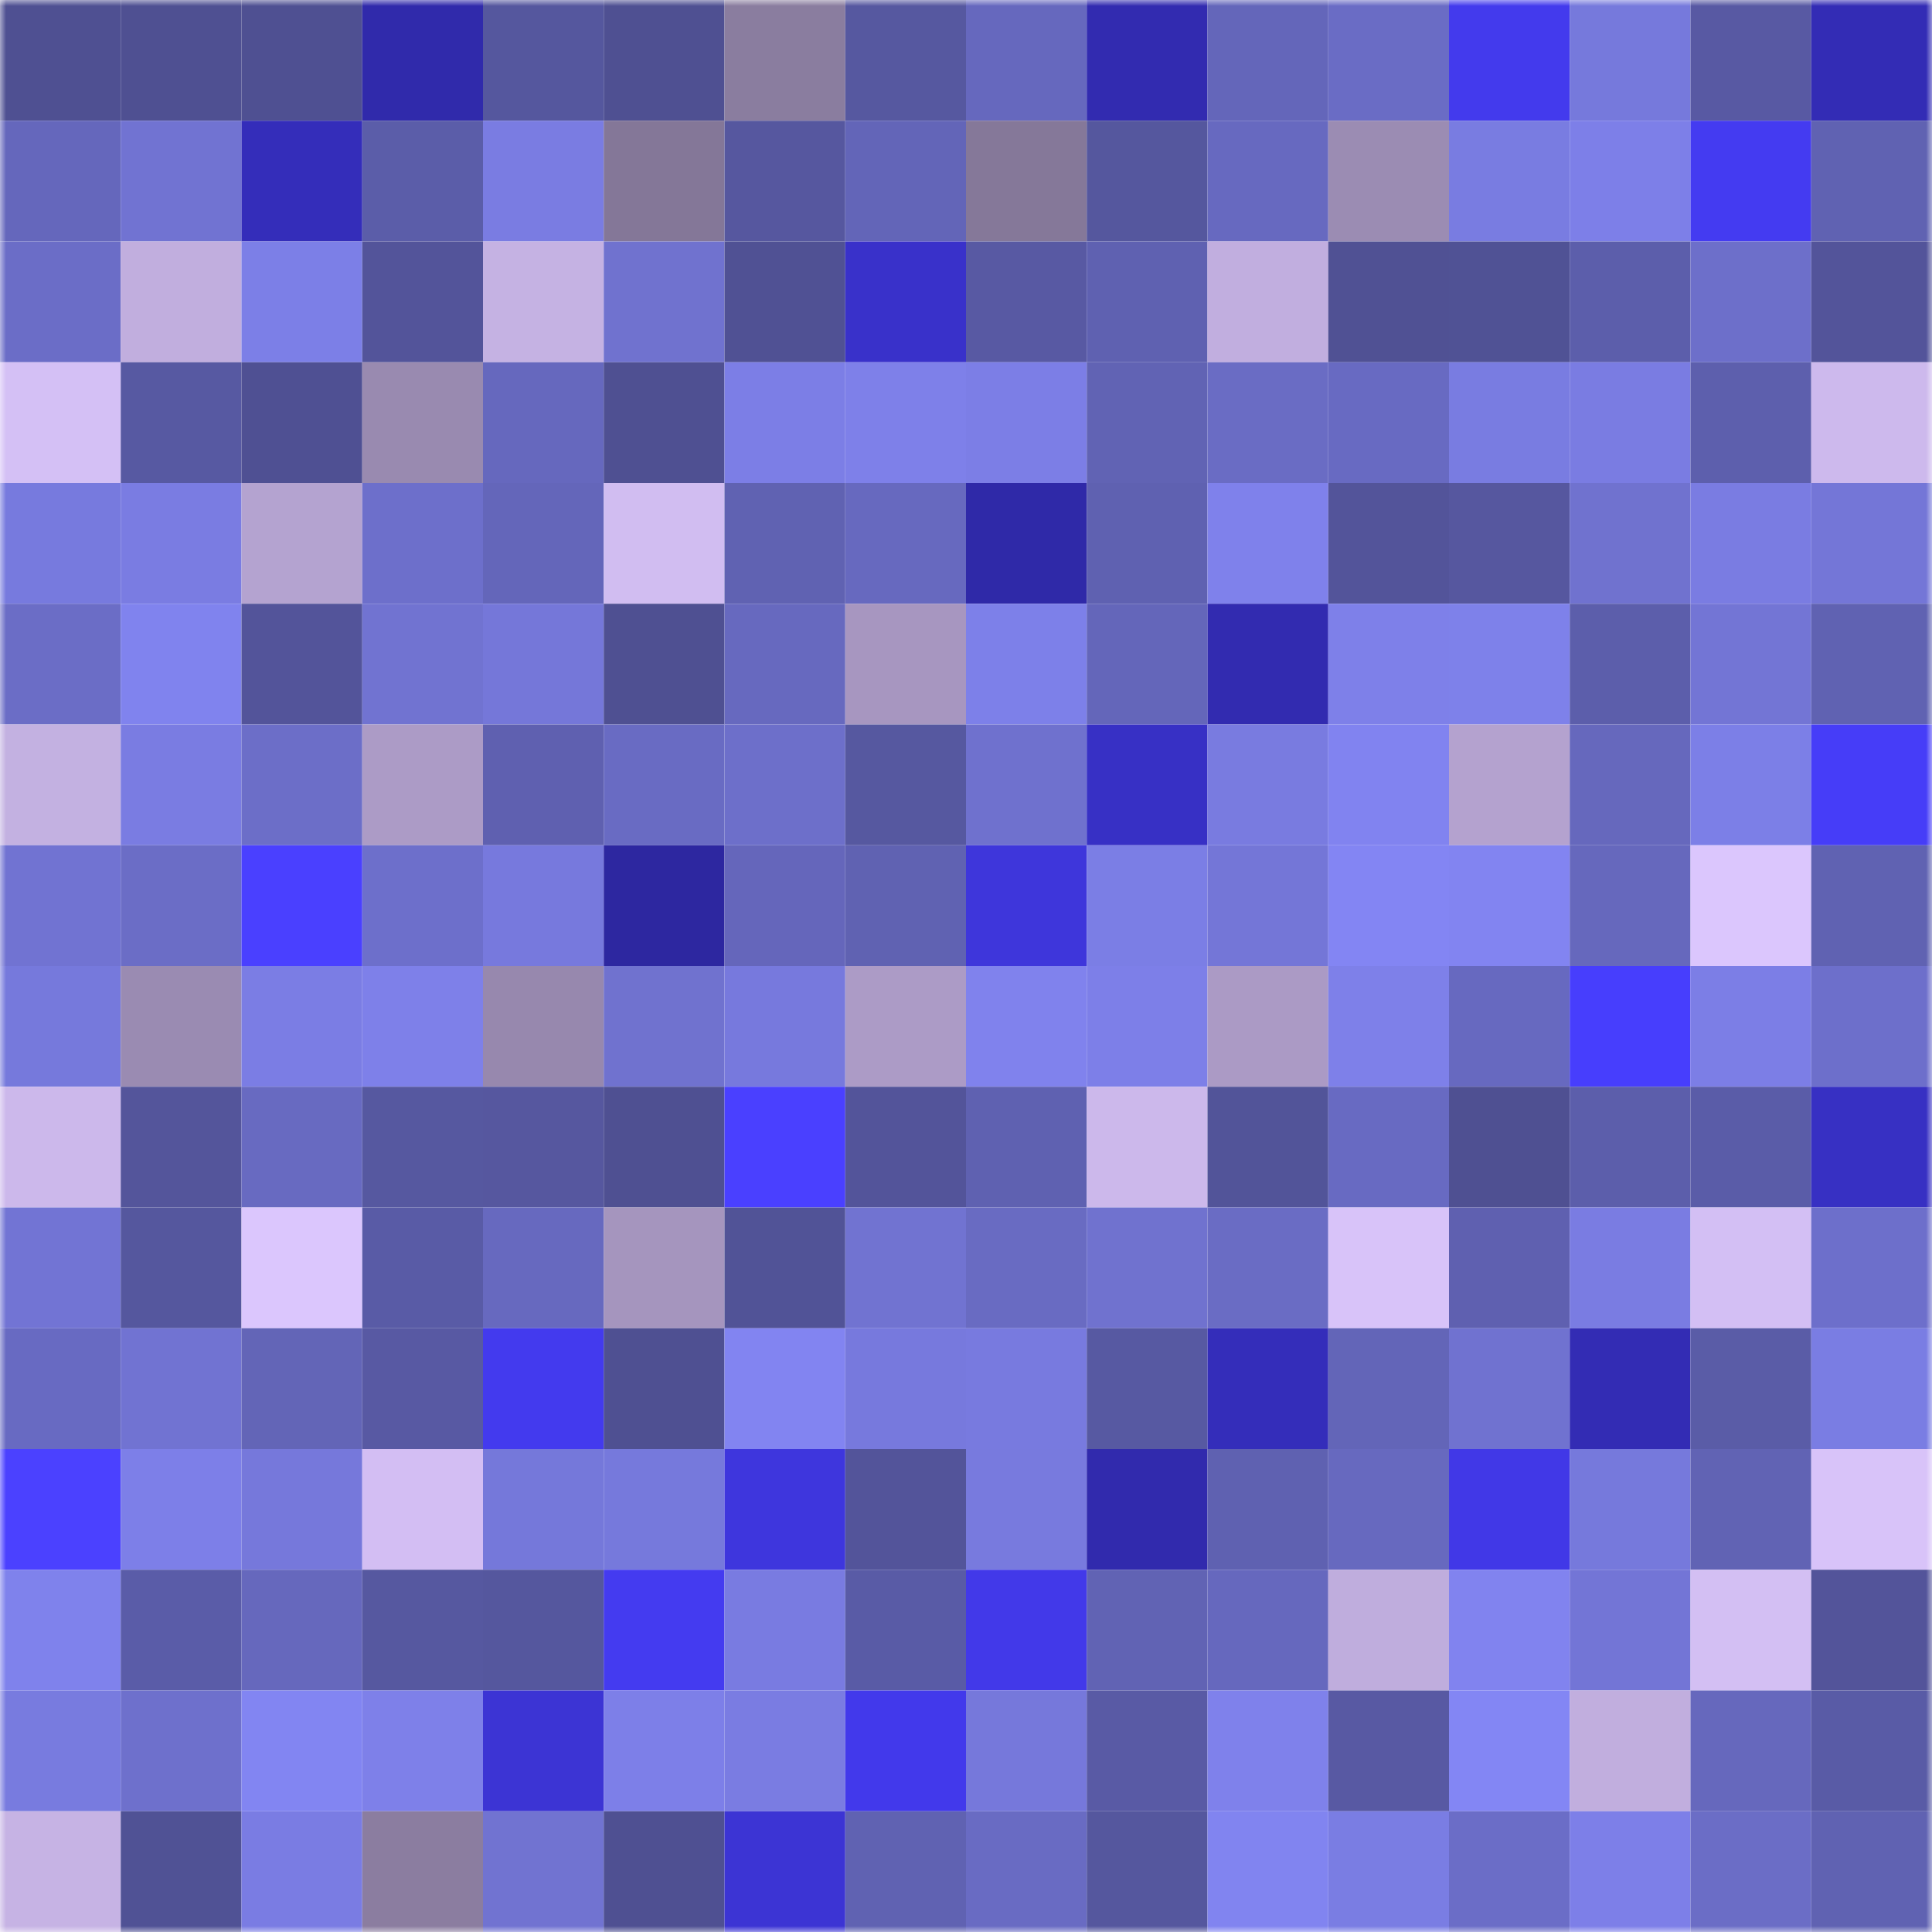 <svg viewBox="0 0 160 160" fill="none" role="img" xmlns="http://www.w3.org/2000/svg" width="240" height="240" name="ethereum%2C0xa0b38b74cda0274faa998753fc8f89451fbd9153"><mask id="175580322" mask-type="alpha" maskUnits="userSpaceOnUse" x="0" y="0" width="160" height="160"><rect width="160" height="160" fill="#FFFFFF"></rect></mask><g mask="url(#175580322)"><rect x="0" y="0" width="10" height="10" fill="#4f5092"></rect><rect x="10" y="0" width="10" height="10" fill="#4f5092"></rect><rect x="20" y="0" width="10" height="10" fill="#4f5092"></rect><rect x="30" y="0" width="10" height="10" fill="#302aab"></rect><rect x="40" y="0" width="10" height="10" fill="#55579e"></rect><rect x="50" y="0" width="10" height="10" fill="#4f5092"></rect><rect x="60" y="0" width="10" height="10" fill="#8a7d9f"></rect><rect x="70" y="0" width="10" height="10" fill="#5658a0"></rect><rect x="80" y="0" width="10" height="10" fill="#6668be"></rect><rect x="90" y="0" width="10" height="10" fill="#322bb0"></rect><rect x="100" y="0" width="10" height="10" fill="#6466ba"></rect><rect x="110" y="0" width="10" height="10" fill="#6a6cc5"></rect><rect x="120" y="0" width="10" height="10" fill="#433aed"></rect><rect x="130" y="0" width="10" height="10" fill="#7679dc"></rect><rect x="140" y="0" width="10" height="10" fill="#5859a3"></rect><rect x="150" y="0" width="10" height="10" fill="#332cb5"></rect><rect x="0" y="10" width="10" height="10" fill="#6567bc"></rect><rect x="10" y="10" width="10" height="10" fill="#7173d2"></rect><rect x="20" y="10" width="10" height="10" fill="#342dba"></rect><rect x="30" y="10" width="10" height="10" fill="#5b5da9"></rect><rect x="40" y="10" width="10" height="10" fill="#7a7ce2"></rect><rect x="50" y="10" width="10" height="10" fill="#847798"></rect><rect x="60" y="10" width="10" height="10" fill="#56579f"></rect><rect x="70" y="10" width="10" height="10" fill="#6365b8"></rect><rect x="80" y="10" width="10" height="10" fill="#857899"></rect><rect x="90" y="10" width="10" height="10" fill="#55579e"></rect><rect x="100" y="10" width="10" height="10" fill="#6769c0"></rect><rect x="110" y="10" width="10" height="10" fill="#9b8cb3"></rect><rect x="120" y="10" width="10" height="10" fill="#797ce1"></rect><rect x="130" y="10" width="10" height="10" fill="#7d7fe8"></rect><rect x="140" y="10" width="10" height="10" fill="#443bf1"></rect><rect x="150" y="10" width="10" height="10" fill="#6062b2"></rect><rect x="0" y="20" width="10" height="10" fill="#6b6dc7"></rect><rect x="10" y="20" width="10" height="10" fill="#c1aede"></rect><rect x="20" y="20" width="10" height="10" fill="#7c7fe7"></rect><rect x="30" y="20" width="10" height="10" fill="#53549a"></rect><rect x="40" y="20" width="10" height="10" fill="#c5b2e3"></rect><rect x="50" y="20" width="10" height="10" fill="#7072cf"></rect><rect x="60" y="20" width="10" height="10" fill="#505194"></rect><rect x="70" y="20" width="10" height="10" fill="#3931ca"></rect><rect x="80" y="20" width="10" height="10" fill="#5859a3"></rect><rect x="90" y="20" width="10" height="10" fill="#5f61b1"></rect><rect x="100" y="20" width="10" height="10" fill="#c1aedf"></rect><rect x="110" y="20" width="10" height="10" fill="#505194"></rect><rect x="120" y="20" width="10" height="10" fill="#505295"></rect><rect x="130" y="20" width="10" height="10" fill="#5c5eab"></rect><rect x="140" y="20" width="10" height="10" fill="#6d6fca"></rect><rect x="150" y="20" width="10" height="10" fill="#53549a"></rect><rect x="0" y="30" width="10" height="10" fill="#d4c0f5"></rect><rect x="10" y="30" width="10" height="10" fill="#5759a2"></rect><rect x="20" y="30" width="10" height="10" fill="#4f5093"></rect><rect x="30" y="30" width="10" height="10" fill="#998ab0"></rect><rect x="40" y="30" width="10" height="10" fill="#6668be"></rect><rect x="50" y="30" width="10" height="10" fill="#4f5092"></rect><rect x="60" y="30" width="10" height="10" fill="#7c7ee6"></rect><rect x="70" y="30" width="10" height="10" fill="#7e80e9"></rect><rect x="80" y="30" width="10" height="10" fill="#7c7ee6"></rect><rect x="90" y="30" width="10" height="10" fill="#6163b4"></rect><rect x="100" y="30" width="10" height="10" fill="#6a6cc4"></rect><rect x="110" y="30" width="10" height="10" fill="#686ac2"></rect><rect x="120" y="30" width="10" height="10" fill="#797ce1"></rect><rect x="130" y="30" width="10" height="10" fill="#7a7ce2"></rect><rect x="140" y="30" width="10" height="10" fill="#5d5fad"></rect><rect x="150" y="30" width="10" height="10" fill="#cdb9ed"></rect><rect x="0" y="40" width="10" height="10" fill="#777ade"></rect><rect x="10" y="40" width="10" height="10" fill="#7a7ce2"></rect><rect x="20" y="40" width="10" height="10" fill="#b4a3d0"></rect><rect x="30" y="40" width="10" height="10" fill="#6d6fcb"></rect><rect x="40" y="40" width="10" height="10" fill="#6466ba"></rect><rect x="50" y="40" width="10" height="10" fill="#d1bdf1"></rect><rect x="60" y="40" width="10" height="10" fill="#6062b2"></rect><rect x="70" y="40" width="10" height="10" fill="#6769bf"></rect><rect x="80" y="40" width="10" height="10" fill="#2f29a8"></rect><rect x="90" y="40" width="10" height="10" fill="#5f61b1"></rect><rect x="100" y="40" width="10" height="10" fill="#7f81eb"></rect><rect x="110" y="40" width="10" height="10" fill="#53549a"></rect><rect x="120" y="40" width="10" height="10" fill="#56579f"></rect><rect x="130" y="40" width="10" height="10" fill="#7072cf"></rect><rect x="140" y="40" width="10" height="10" fill="#7a7ce2"></rect><rect x="150" y="40" width="10" height="10" fill="#7476d7"></rect><rect x="0" y="50" width="10" height="10" fill="#6b6dc6"></rect><rect x="10" y="50" width="10" height="10" fill="#8083ee"></rect><rect x="20" y="50" width="10" height="10" fill="#53549a"></rect><rect x="30" y="50" width="10" height="10" fill="#7173d1"></rect><rect x="40" y="50" width="10" height="10" fill="#7577d9"></rect><rect x="50" y="50" width="10" height="10" fill="#4f5092"></rect><rect x="60" y="50" width="10" height="10" fill="#6769bf"></rect><rect x="70" y="50" width="10" height="10" fill="#a796c0"></rect><rect x="80" y="50" width="10" height="10" fill="#7d80e9"></rect><rect x="90" y="50" width="10" height="10" fill="#6466ba"></rect><rect x="100" y="50" width="10" height="10" fill="#322bb0"></rect><rect x="110" y="50" width="10" height="10" fill="#7e80e9"></rect><rect x="120" y="50" width="10" height="10" fill="#7e81ea"></rect><rect x="130" y="50" width="10" height="10" fill="#5c5eab"></rect><rect x="140" y="50" width="10" height="10" fill="#7375d5"></rect><rect x="150" y="50" width="10" height="10" fill="#6062b2"></rect><rect x="0" y="60" width="10" height="10" fill="#c3b1e1"></rect><rect x="10" y="60" width="10" height="10" fill="#7a7ce2"></rect><rect x="20" y="60" width="10" height="10" fill="#6c6ec8"></rect><rect x="30" y="60" width="10" height="10" fill="#ac9bc6"></rect><rect x="40" y="60" width="10" height="10" fill="#5f60b0"></rect><rect x="50" y="60" width="10" height="10" fill="#696bc3"></rect><rect x="60" y="60" width="10" height="10" fill="#6d6fca"></rect><rect x="70" y="60" width="10" height="10" fill="#5658a0"></rect><rect x="80" y="60" width="10" height="10" fill="#6f71ce"></rect><rect x="90" y="60" width="10" height="10" fill="#3730c5"></rect><rect x="100" y="60" width="10" height="10" fill="#797be0"></rect><rect x="110" y="60" width="10" height="10" fill="#8183f0"></rect><rect x="120" y="60" width="10" height="10" fill="#b4a2cf"></rect><rect x="130" y="60" width="10" height="10" fill="#6668bd"></rect><rect x="140" y="60" width="10" height="10" fill="#7c7fe7"></rect><rect x="150" y="60" width="10" height="10" fill="#463df8"></rect><rect x="0" y="70" width="10" height="10" fill="#7173d2"></rect><rect x="10" y="70" width="10" height="10" fill="#6b6dc6"></rect><rect x="20" y="70" width="10" height="10" fill="#4a40ff"></rect><rect x="30" y="70" width="10" height="10" fill="#6d6fcb"></rect><rect x="40" y="70" width="10" height="10" fill="#7779dd"></rect><rect x="50" y="70" width="10" height="10" fill="#2d27a0"></rect><rect x="60" y="70" width="10" height="10" fill="#6566bb"></rect><rect x="70" y="70" width="10" height="10" fill="#6062b2"></rect><rect x="80" y="70" width="10" height="10" fill="#3e36db"></rect><rect x="90" y="70" width="10" height="10" fill="#7b7ee5"></rect><rect x="100" y="70" width="10" height="10" fill="#7476d7"></rect><rect x="110" y="70" width="10" height="10" fill="#8385f3"></rect><rect x="120" y="70" width="10" height="10" fill="#8284f1"></rect><rect x="130" y="70" width="10" height="10" fill="#6668bd"></rect><rect x="140" y="70" width="10" height="10" fill="#dbc6fd"></rect><rect x="150" y="70" width="10" height="10" fill="#6062b2"></rect><rect x="0" y="80" width="10" height="10" fill="#7679dc"></rect><rect x="10" y="80" width="10" height="10" fill="#9a8bb2"></rect><rect x="20" y="80" width="10" height="10" fill="#7b7de4"></rect><rect x="30" y="80" width="10" height="10" fill="#7e80e9"></rect><rect x="40" y="80" width="10" height="10" fill="#9788ae"></rect><rect x="50" y="80" width="10" height="10" fill="#7072cf"></rect><rect x="60" y="80" width="10" height="10" fill="#7779dd"></rect><rect x="70" y="80" width="10" height="10" fill="#ac9bc6"></rect><rect x="80" y="80" width="10" height="10" fill="#8082ed"></rect><rect x="90" y="80" width="10" height="10" fill="#7d7fe8"></rect><rect x="100" y="80" width="10" height="10" fill="#ab9ac5"></rect><rect x="110" y="80" width="10" height="10" fill="#7e80e9"></rect><rect x="120" y="80" width="10" height="10" fill="#6769c0"></rect><rect x="130" y="80" width="10" height="10" fill="#473efd"></rect><rect x="140" y="80" width="10" height="10" fill="#7c7ee6"></rect><rect x="150" y="80" width="10" height="10" fill="#6d6fcb"></rect><rect x="0" y="90" width="10" height="10" fill="#ccb8eb"></rect><rect x="10" y="90" width="10" height="10" fill="#54559b"></rect><rect x="20" y="90" width="10" height="10" fill="#686ac1"></rect><rect x="30" y="90" width="10" height="10" fill="#5658a0"></rect><rect x="40" y="90" width="10" height="10" fill="#56579f"></rect><rect x="50" y="90" width="10" height="10" fill="#4f5092"></rect><rect x="60" y="90" width="10" height="10" fill="#4a40ff"></rect><rect x="70" y="90" width="10" height="10" fill="#53549a"></rect><rect x="80" y="90" width="10" height="10" fill="#5f61b1"></rect><rect x="90" y="90" width="10" height="10" fill="#ccb8eb"></rect><rect x="100" y="90" width="10" height="10" fill="#525499"></rect><rect x="110" y="90" width="10" height="10" fill="#686ac2"></rect><rect x="120" y="90" width="10" height="10" fill="#4f5092"></rect><rect x="130" y="90" width="10" height="10" fill="#5c5eab"></rect><rect x="140" y="90" width="10" height="10" fill="#5a5ca8"></rect><rect x="150" y="90" width="10" height="10" fill="#3730c3"></rect><rect x="0" y="100" width="10" height="10" fill="#7274d4"></rect><rect x="10" y="100" width="10" height="10" fill="#55579e"></rect><rect x="20" y="100" width="10" height="10" fill="#dbc6fd"></rect><rect x="30" y="100" width="10" height="10" fill="#595ba6"></rect><rect x="40" y="100" width="10" height="10" fill="#6769bf"></rect><rect x="50" y="100" width="10" height="10" fill="#a595be"></rect><rect x="60" y="100" width="10" height="10" fill="#515397"></rect><rect x="70" y="100" width="10" height="10" fill="#7173d1"></rect><rect x="80" y="100" width="10" height="10" fill="#696bc2"></rect><rect x="90" y="100" width="10" height="10" fill="#7072cf"></rect><rect x="100" y="100" width="10" height="10" fill="#6a6cc4"></rect><rect x="110" y="100" width="10" height="10" fill="#d8c3f9"></rect><rect x="120" y="100" width="10" height="10" fill="#5f60b0"></rect><rect x="130" y="100" width="10" height="10" fill="#7a7ce2"></rect><rect x="140" y="100" width="10" height="10" fill="#d3bff4"></rect><rect x="150" y="100" width="10" height="10" fill="#6d6fcb"></rect><rect x="0" y="110" width="10" height="10" fill="#686ac2"></rect><rect x="10" y="110" width="10" height="10" fill="#7173d2"></rect><rect x="20" y="110" width="10" height="10" fill="#6365b7"></rect><rect x="30" y="110" width="10" height="10" fill="#5859a3"></rect><rect x="40" y="110" width="10" height="10" fill="#433aee"></rect><rect x="50" y="110" width="10" height="10" fill="#4f5092"></rect><rect x="60" y="110" width="10" height="10" fill="#8284f1"></rect><rect x="70" y="110" width="10" height="10" fill="#7779dd"></rect><rect x="80" y="110" width="10" height="10" fill="#787adf"></rect><rect x="90" y="110" width="10" height="10" fill="#5759a2"></rect><rect x="100" y="110" width="10" height="10" fill="#342dba"></rect><rect x="110" y="110" width="10" height="10" fill="#6365b8"></rect><rect x="120" y="110" width="10" height="10" fill="#7072d0"></rect><rect x="130" y="110" width="10" height="10" fill="#332cb4"></rect><rect x="140" y="110" width="10" height="10" fill="#5a5ca7"></rect><rect x="150" y="110" width="10" height="10" fill="#7a7de3"></rect><rect x="0" y="120" width="10" height="10" fill="#4b41ff"></rect><rect x="10" y="120" width="10" height="10" fill="#7d7fe8"></rect><rect x="20" y="120" width="10" height="10" fill="#7678db"></rect><rect x="30" y="120" width="10" height="10" fill="#d3bef3"></rect><rect x="40" y="120" width="10" height="10" fill="#7578da"></rect><rect x="50" y="120" width="10" height="10" fill="#7679dc"></rect><rect x="60" y="120" width="10" height="10" fill="#3e36dd"></rect><rect x="70" y="120" width="10" height="10" fill="#53549a"></rect><rect x="80" y="120" width="10" height="10" fill="#787ade"></rect><rect x="90" y="120" width="10" height="10" fill="#312aad"></rect><rect x="100" y="120" width="10" height="10" fill="#5f61b1"></rect><rect x="110" y="120" width="10" height="10" fill="#6769bf"></rect><rect x="120" y="120" width="10" height="10" fill="#4138e7"></rect><rect x="130" y="120" width="10" height="10" fill="#7679dc"></rect><rect x="140" y="120" width="10" height="10" fill="#6163b4"></rect><rect x="150" y="120" width="10" height="10" fill="#d8c3f9"></rect><rect x="0" y="130" width="10" height="10" fill="#7f82ec"></rect><rect x="10" y="130" width="10" height="10" fill="#5a5ca8"></rect><rect x="20" y="130" width="10" height="10" fill="#6668bd"></rect><rect x="30" y="130" width="10" height="10" fill="#5658a0"></rect><rect x="40" y="130" width="10" height="10" fill="#55579e"></rect><rect x="50" y="130" width="10" height="10" fill="#443bf0"></rect><rect x="60" y="130" width="10" height="10" fill="#797be1"></rect><rect x="70" y="130" width="10" height="10" fill="#595ba6"></rect><rect x="80" y="130" width="10" height="10" fill="#4239e9"></rect><rect x="90" y="130" width="10" height="10" fill="#6163b4"></rect><rect x="100" y="130" width="10" height="10" fill="#6668be"></rect><rect x="110" y="130" width="10" height="10" fill="#bfaddd"></rect><rect x="120" y="130" width="10" height="10" fill="#8183ef"></rect><rect x="130" y="130" width="10" height="10" fill="#7375d6"></rect><rect x="140" y="130" width="10" height="10" fill="#d3bff3"></rect><rect x="150" y="130" width="10" height="10" fill="#53549a"></rect><rect x="0" y="140" width="10" height="10" fill="#787bdf"></rect><rect x="10" y="140" width="10" height="10" fill="#6e70cc"></rect><rect x="20" y="140" width="10" height="10" fill="#8285f2"></rect><rect x="30" y="140" width="10" height="10" fill="#7e80e9"></rect><rect x="40" y="140" width="10" height="10" fill="#3c34d4"></rect><rect x="50" y="140" width="10" height="10" fill="#7d7fe8"></rect><rect x="60" y="140" width="10" height="10" fill="#7a7ce2"></rect><rect x="70" y="140" width="10" height="10" fill="#4239eb"></rect><rect x="80" y="140" width="10" height="10" fill="#7678db"></rect><rect x="90" y="140" width="10" height="10" fill="#595aa5"></rect><rect x="100" y="140" width="10" height="10" fill="#7f81eb"></rect><rect x="110" y="140" width="10" height="10" fill="#5859a3"></rect><rect x="120" y="140" width="10" height="10" fill="#8386f4"></rect><rect x="130" y="140" width="10" height="10" fill="#c1aede"></rect><rect x="140" y="140" width="10" height="10" fill="#6668bd"></rect><rect x="150" y="140" width="10" height="10" fill="#595ba6"></rect><rect x="0" y="150" width="10" height="10" fill="#c6b3e4"></rect><rect x="10" y="150" width="10" height="10" fill="#505295"></rect><rect x="20" y="150" width="10" height="10" fill="#7a7ce3"></rect><rect x="30" y="150" width="10" height="10" fill="#8b7da0"></rect><rect x="40" y="150" width="10" height="10" fill="#7173d1"></rect><rect x="50" y="150" width="10" height="10" fill="#4f5092"></rect><rect x="60" y="150" width="10" height="10" fill="#3c34d4"></rect><rect x="70" y="150" width="10" height="10" fill="#6062b2"></rect><rect x="80" y="150" width="10" height="10" fill="#696bc3"></rect><rect x="90" y="150" width="10" height="10" fill="#55579e"></rect><rect x="100" y="150" width="10" height="10" fill="#8184f0"></rect><rect x="110" y="150" width="10" height="10" fill="#7a7de3"></rect><rect x="120" y="150" width="10" height="10" fill="#6b6dc7"></rect><rect x="130" y="150" width="10" height="10" fill="#7d7fe8"></rect><rect x="140" y="150" width="10" height="10" fill="#6b6dc6"></rect><rect x="150" y="150" width="10" height="10" fill="#6062b2"></rect></g></svg>